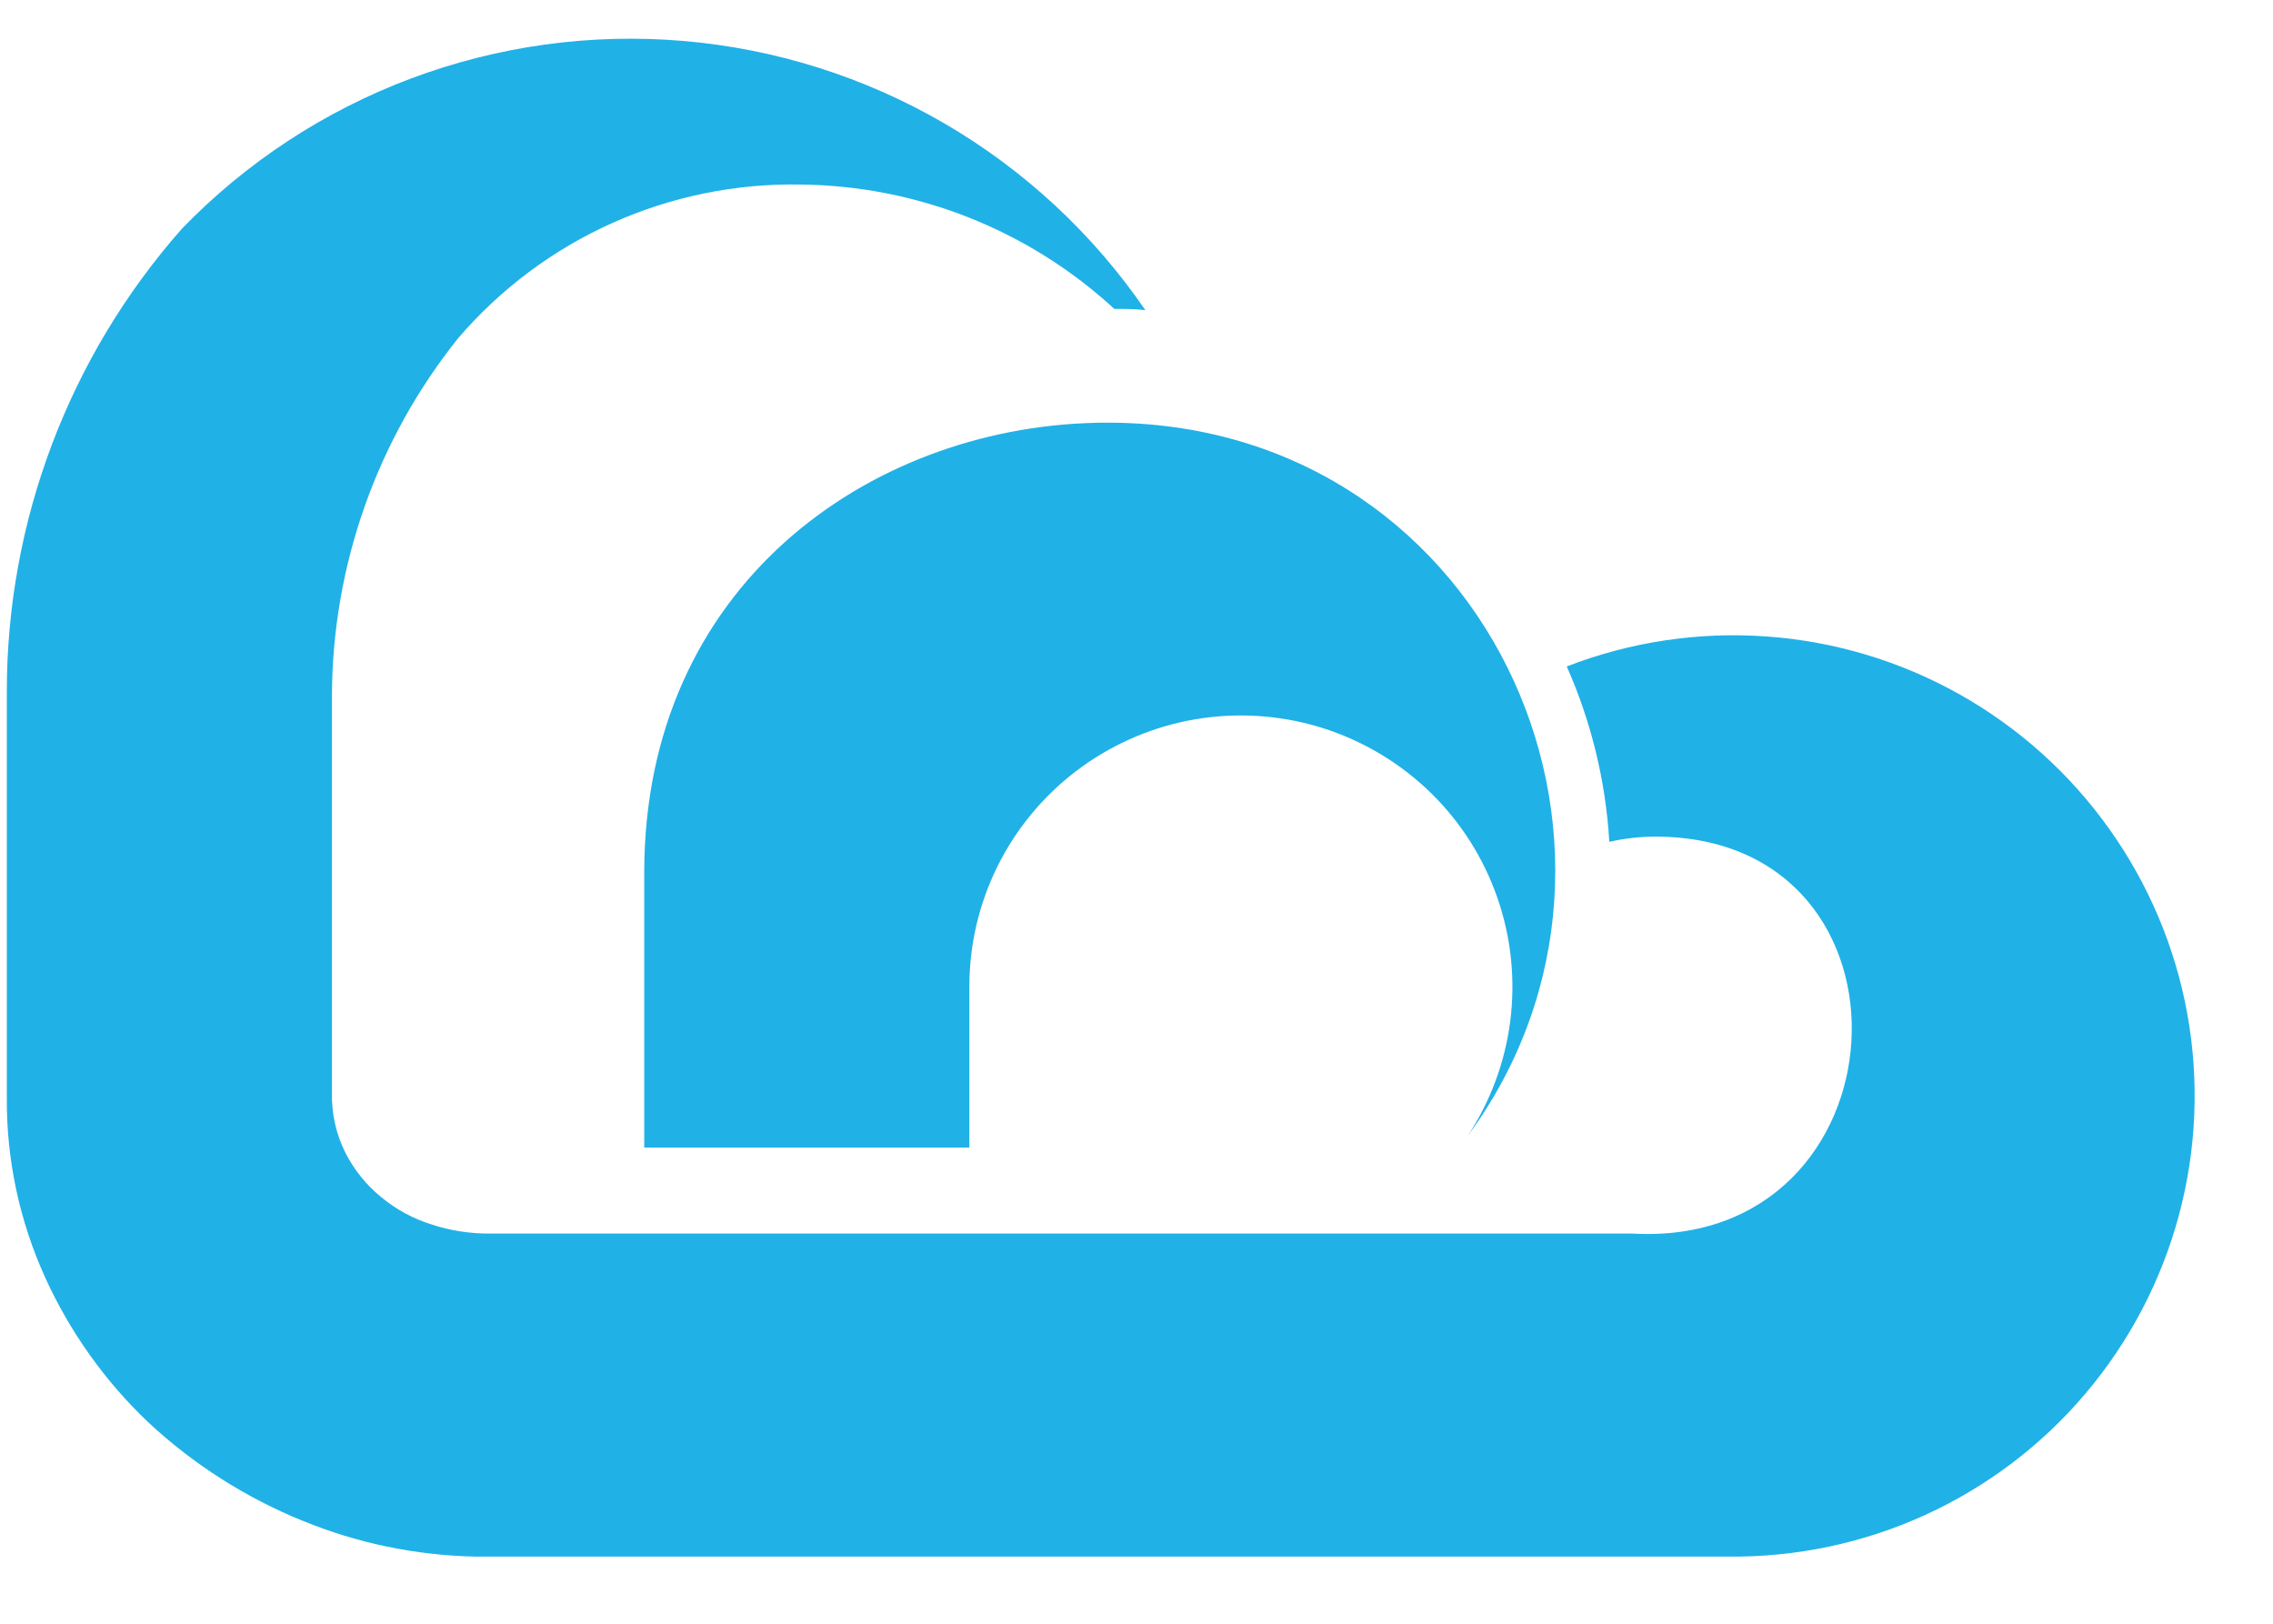 <svg width="28" height="20" viewBox="0 0 28 20" fill="none" xmlns="http://www.w3.org/2000/svg">
<path fill-rule="evenodd" clip-rule="evenodd" d="M11.941 12.159V14.135H7.936V10.749C7.936 7.209 10.707 5.277 13.484 5.208C18.281 5.088 20.711 10.425 18.079 13.993C18.113 13.943 18.145 13.889 18.176 13.836C18.435 13.392 18.588 12.895 18.623 12.383C18.658 11.871 18.575 11.358 18.379 10.883C18.184 10.408 17.882 9.985 17.496 9.646C17.11 9.307 16.651 9.061 16.155 8.927C15.659 8.794 15.139 8.777 14.635 8.876C14.131 8.976 13.657 9.191 13.249 9.503C12.841 9.816 12.511 10.218 12.284 10.678C12.057 11.139 11.94 11.645 11.941 12.159ZM19.83 10.368C20.014 10.326 20.203 10.305 20.392 10.305C23.8 10.305 23.519 15.39 20.105 15.194H6.036C5.791 15.196 5.546 15.158 5.313 15.081C5.088 15.01 4.879 14.897 4.698 14.747C4.514 14.598 4.364 14.412 4.256 14.201C4.141 13.973 4.084 13.72 4.089 13.464V8.577C4.092 6.973 4.641 5.417 5.645 4.164C6.165 3.558 6.813 3.074 7.542 2.747C8.272 2.42 9.065 2.258 9.864 2.273C11.297 2.288 12.673 2.834 13.727 3.805C13.856 3.805 13.982 3.805 14.109 3.82C13.465 2.88 12.62 2.095 11.635 1.521C10.649 0.947 9.549 0.6 8.412 0.504C7.276 0.408 6.133 0.566 5.065 0.966C3.997 1.366 3.032 1.999 2.24 2.818C0.85 4.393 0.083 6.421 0.084 8.521V13.524C0.079 14.284 0.24 15.037 0.554 15.73C0.86 16.405 1.294 17.015 1.832 17.524C2.385 18.038 3.027 18.447 3.726 18.731C4.401 19.008 5.121 19.157 5.85 19.173H20.512C20.641 19.173 20.77 19.173 20.9 19.173C21.026 19.173 21.152 19.173 21.282 19.173C22.119 19.183 22.949 19.009 23.711 18.662C24.473 18.315 25.149 17.804 25.69 17.165C26.231 16.526 26.624 15.776 26.841 14.968C27.058 14.16 27.093 13.314 26.945 12.491C26.796 11.667 26.466 10.887 25.98 10.206C25.494 9.524 24.863 8.959 24.133 8.549C23.402 8.14 22.59 7.897 21.755 7.839C20.919 7.78 20.081 7.906 19.3 8.209C19.602 8.89 19.78 9.621 19.824 10.365L19.83 10.368Z" fill="#20B1E7"/>
</svg>

